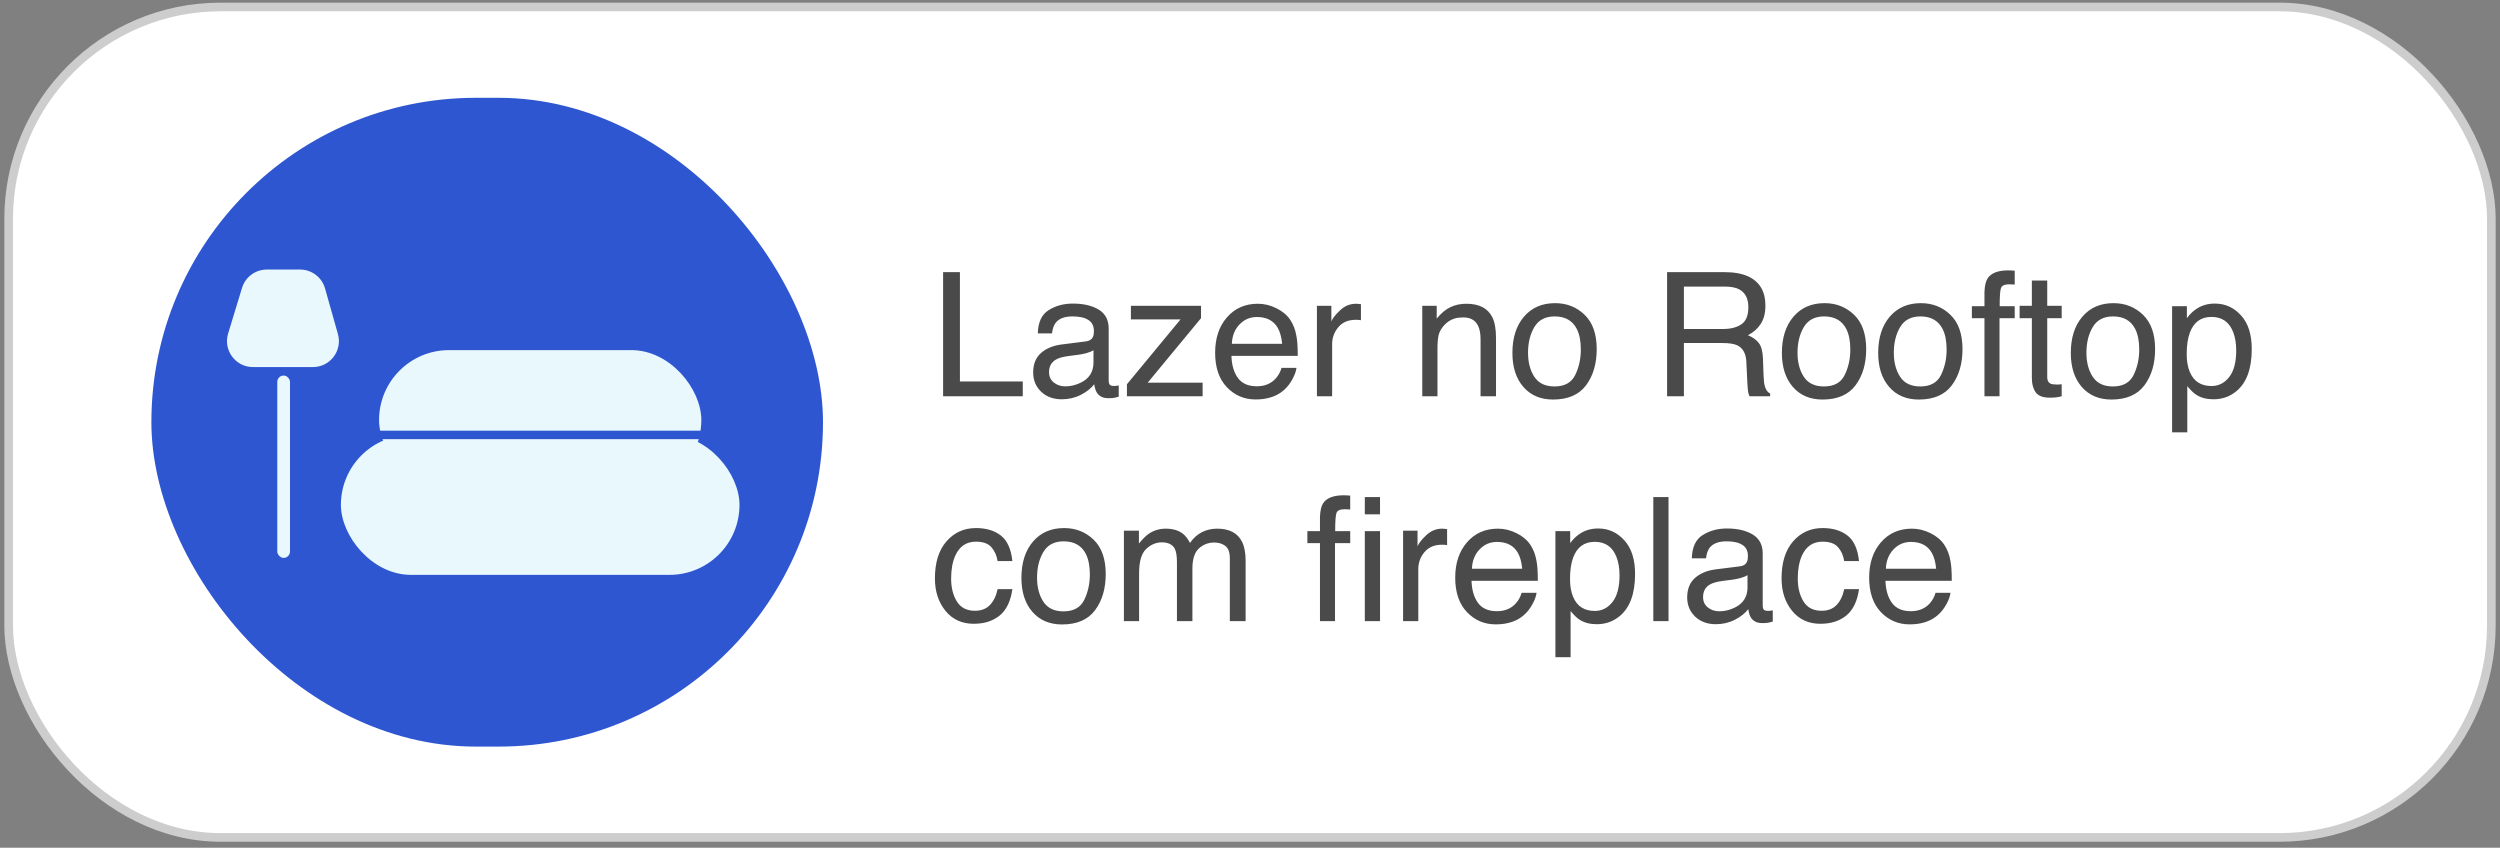 <svg xmlns="http://www.w3.org/2000/svg" width="289" height="98" viewBox="0 0 289 98" fill="none"><rect x="0" y="0" width="289" height="98" fill="#808080" stroke="none"/><rect x="1" y="0.806" width="287" height="96" rx="24.5" fill="white" stroke="#CDCDCD"></rect><path d="M109.023 31.46H110.967V44.097H118.232V45.806H109.023V31.46ZM121.27 43.023C121.27 43.531 121.455 43.931 121.826 44.224C122.197 44.517 122.637 44.664 123.145 44.664C123.763 44.664 124.362 44.52 124.941 44.234C125.918 43.759 126.406 42.981 126.406 41.9V40.484C126.191 40.621 125.915 40.734 125.576 40.826C125.238 40.917 124.906 40.982 124.58 41.021L123.516 41.158C122.878 41.242 122.399 41.376 122.08 41.558C121.54 41.864 121.27 42.352 121.27 43.023ZM125.527 39.468C125.931 39.416 126.201 39.247 126.338 38.96C126.416 38.804 126.455 38.58 126.455 38.287C126.455 37.688 126.24 37.255 125.811 36.988C125.387 36.714 124.779 36.578 123.984 36.578C123.066 36.578 122.415 36.825 122.031 37.32C121.816 37.593 121.676 38 121.611 38.541H119.971C120.003 37.252 120.42 36.356 121.221 35.855C122.028 35.347 122.962 35.093 124.023 35.093C125.254 35.093 126.253 35.328 127.021 35.796C127.783 36.265 128.164 36.994 128.164 37.984V44.009C128.164 44.192 128.2 44.338 128.271 44.449C128.35 44.559 128.509 44.615 128.75 44.615C128.828 44.615 128.916 44.611 129.014 44.605C129.111 44.592 129.215 44.576 129.326 44.556V45.855C129.053 45.933 128.844 45.982 128.701 46.002C128.558 46.021 128.363 46.031 128.115 46.031C127.51 46.031 127.07 45.816 126.797 45.386C126.654 45.158 126.553 44.836 126.494 44.419C126.136 44.888 125.622 45.295 124.951 45.64C124.281 45.985 123.542 46.158 122.734 46.158C121.764 46.158 120.97 45.865 120.352 45.279C119.74 44.686 119.434 43.947 119.434 43.062C119.434 42.092 119.736 41.34 120.342 40.806C120.947 40.272 121.742 39.944 122.725 39.82L125.527 39.468ZM130.273 44.419L136.475 36.919H130.732V35.347H138.838V36.783L132.676 44.234H139.023V45.806H130.273V44.419ZM145.41 35.113C146.152 35.113 146.872 35.289 147.568 35.64C148.265 35.985 148.796 36.434 149.16 36.988C149.512 37.515 149.746 38.13 149.863 38.834C149.967 39.315 150.02 40.084 150.02 41.138H142.354C142.386 42.199 142.637 43.052 143.105 43.697C143.574 44.335 144.3 44.654 145.283 44.654C146.201 44.654 146.934 44.351 147.48 43.746C147.793 43.394 148.014 42.987 148.145 42.525H149.873C149.827 42.909 149.674 43.339 149.414 43.814C149.16 44.283 148.874 44.667 148.555 44.966C148.021 45.487 147.36 45.839 146.572 46.021C146.149 46.125 145.671 46.177 145.137 46.177C143.835 46.177 142.731 45.705 141.826 44.761C140.921 43.811 140.469 42.483 140.469 40.777C140.469 39.097 140.924 37.733 141.836 36.685C142.747 35.637 143.939 35.113 145.41 35.113ZM148.213 39.742C148.141 38.98 147.975 38.371 147.715 37.916C147.233 37.069 146.429 36.646 145.303 36.646C144.495 36.646 143.818 36.939 143.271 37.525C142.725 38.104 142.435 38.843 142.402 39.742H148.213ZM152.236 35.347H153.906V37.154C154.043 36.802 154.378 36.376 154.912 35.874C155.446 35.367 156.061 35.113 156.758 35.113C156.79 35.113 156.846 35.116 156.924 35.123C157.002 35.129 157.135 35.142 157.324 35.162V37.017C157.22 36.998 157.122 36.984 157.031 36.978C156.947 36.971 156.852 36.968 156.748 36.968C155.863 36.968 155.182 37.255 154.707 37.828C154.232 38.394 153.994 39.048 153.994 39.791V45.806H152.236V35.347ZM164.414 35.347H166.084V36.831C166.579 36.22 167.103 35.78 167.656 35.513C168.21 35.246 168.825 35.113 169.502 35.113C170.986 35.113 171.989 35.63 172.51 36.666C172.796 37.232 172.939 38.042 172.939 39.097V45.806H171.152V39.214C171.152 38.576 171.058 38.062 170.869 37.671C170.557 37.02 169.99 36.695 169.17 36.695C168.753 36.695 168.411 36.737 168.145 36.822C167.663 36.965 167.24 37.252 166.875 37.681C166.582 38.026 166.39 38.384 166.299 38.755C166.214 39.12 166.172 39.644 166.172 40.328V45.806H164.414V35.347ZM179.697 44.673C180.863 44.673 181.66 44.234 182.09 43.355C182.526 42.47 182.744 41.486 182.744 40.406C182.744 39.429 182.588 38.635 182.275 38.023C181.781 37.059 180.928 36.578 179.717 36.578C178.643 36.578 177.861 36.988 177.373 37.808C176.885 38.628 176.641 39.618 176.641 40.777C176.641 41.89 176.885 42.818 177.373 43.56C177.861 44.302 178.636 44.673 179.697 44.673ZM179.766 35.044C181.113 35.044 182.253 35.494 183.184 36.392C184.115 37.291 184.58 38.612 184.58 40.357C184.58 42.043 184.17 43.436 183.35 44.537C182.529 45.637 181.257 46.187 179.531 46.187C178.092 46.187 176.95 45.702 176.104 44.732C175.257 43.755 174.834 42.447 174.834 40.806C174.834 39.048 175.28 37.649 176.172 36.607C177.064 35.565 178.262 35.044 179.766 35.044ZM199.15 38.033C200.062 38.033 200.781 37.85 201.309 37.486C201.842 37.121 202.109 36.464 202.109 35.513C202.109 34.491 201.738 33.794 200.996 33.423C200.599 33.228 200.068 33.13 199.404 33.13H194.658V38.033H199.15ZM192.715 31.46H199.355C200.449 31.46 201.351 31.62 202.061 31.939C203.408 32.551 204.082 33.681 204.082 35.328C204.082 36.187 203.903 36.89 203.545 37.437C203.193 37.984 202.699 38.423 202.061 38.755C202.62 38.983 203.04 39.283 203.32 39.654C203.607 40.025 203.766 40.627 203.799 41.46L203.867 43.384C203.887 43.931 203.932 44.338 204.004 44.605C204.121 45.061 204.329 45.354 204.629 45.484V45.806H202.246C202.181 45.682 202.129 45.523 202.09 45.328C202.051 45.132 202.018 44.755 201.992 44.195L201.875 41.802C201.829 40.865 201.481 40.236 200.83 39.917C200.459 39.742 199.876 39.654 199.082 39.654H194.658V45.806H192.715V31.46ZM210.85 44.673C212.015 44.673 212.812 44.234 213.242 43.355C213.678 42.47 213.896 41.486 213.896 40.406C213.896 39.429 213.74 38.635 213.428 38.023C212.933 37.059 212.08 36.578 210.869 36.578C209.795 36.578 209.014 36.988 208.525 37.808C208.037 38.628 207.793 39.618 207.793 40.777C207.793 41.89 208.037 42.818 208.525 43.56C209.014 44.302 209.788 44.673 210.85 44.673ZM210.918 35.044C212.266 35.044 213.405 35.494 214.336 36.392C215.267 37.291 215.732 38.612 215.732 40.357C215.732 42.043 215.322 43.436 214.502 44.537C213.682 45.637 212.409 46.187 210.684 46.187C209.245 46.187 208.102 45.702 207.256 44.732C206.41 43.755 205.986 42.447 205.986 40.806C205.986 39.048 206.432 37.649 207.324 36.607C208.216 35.565 209.414 35.044 210.918 35.044ZM221.982 44.673C223.148 44.673 223.945 44.234 224.375 43.355C224.811 42.47 225.029 41.486 225.029 40.406C225.029 39.429 224.873 38.635 224.561 38.023C224.066 37.059 223.213 36.578 222.002 36.578C220.928 36.578 220.146 36.988 219.658 37.808C219.17 38.628 218.926 39.618 218.926 40.777C218.926 41.89 219.17 42.818 219.658 43.56C220.146 44.302 220.921 44.673 221.982 44.673ZM222.051 35.044C223.398 35.044 224.538 35.494 225.469 36.392C226.4 37.291 226.865 38.612 226.865 40.357C226.865 42.043 226.455 43.436 225.635 44.537C224.814 45.637 223.542 46.187 221.816 46.187C220.378 46.187 219.235 45.702 218.389 44.732C217.542 43.755 217.119 42.447 217.119 40.806C217.119 39.048 217.565 37.649 218.457 36.607C219.349 35.565 220.547 35.044 222.051 35.044ZM229.404 33.755C229.43 33.026 229.557 32.492 229.785 32.154C230.195 31.555 230.986 31.255 232.158 31.255C232.269 31.255 232.383 31.259 232.5 31.265C232.617 31.272 232.751 31.281 232.9 31.294V32.896C232.718 32.883 232.585 32.877 232.5 32.877C232.422 32.87 232.347 32.867 232.275 32.867C231.742 32.867 231.423 33.007 231.318 33.287C231.214 33.56 231.162 34.263 231.162 35.396H232.9V36.783H231.143V45.806H229.404V36.783H227.949V35.396H229.404V33.755ZM234.883 32.427H236.66V35.347H238.33V36.783H236.66V43.609C236.66 43.974 236.784 44.218 237.031 44.341C237.168 44.413 237.396 44.449 237.715 44.449C237.799 44.449 237.891 44.449 237.988 44.449C238.086 44.442 238.2 44.432 238.33 44.419V45.806C238.128 45.865 237.917 45.907 237.695 45.933C237.48 45.959 237.246 45.972 236.992 45.972C236.172 45.972 235.615 45.764 235.322 45.347C235.029 44.924 234.883 44.377 234.883 43.706V36.783H233.467V35.347H234.883V32.427ZM244.248 44.673C245.413 44.673 246.211 44.234 246.641 43.355C247.077 42.47 247.295 41.486 247.295 40.406C247.295 39.429 247.139 38.635 246.826 38.023C246.331 37.059 245.479 36.578 244.268 36.578C243.193 36.578 242.412 36.988 241.924 37.808C241.436 38.628 241.191 39.618 241.191 40.777C241.191 41.89 241.436 42.818 241.924 43.56C242.412 44.302 243.187 44.673 244.248 44.673ZM244.316 35.044C245.664 35.044 246.803 35.494 247.734 36.392C248.665 37.291 249.131 38.612 249.131 40.357C249.131 42.043 248.721 43.436 247.9 44.537C247.08 45.637 245.807 46.187 244.082 46.187C242.643 46.187 241.501 45.702 240.654 44.732C239.808 43.755 239.385 42.447 239.385 40.806C239.385 39.048 239.831 37.649 240.723 36.607C241.615 35.565 242.812 35.044 244.316 35.044ZM255.645 44.624C256.465 44.624 257.145 44.283 257.686 43.599C258.232 42.909 258.506 41.88 258.506 40.513C258.506 39.68 258.385 38.964 258.145 38.365C257.689 37.212 256.855 36.636 255.645 36.636C254.427 36.636 253.594 37.245 253.145 38.462C252.904 39.113 252.783 39.94 252.783 40.943C252.783 41.75 252.904 42.437 253.145 43.003C253.6 44.084 254.434 44.624 255.645 44.624ZM251.094 35.396H252.803V36.783C253.154 36.307 253.538 35.94 253.955 35.679C254.548 35.289 255.244 35.093 256.045 35.093C257.23 35.093 258.236 35.549 259.062 36.46C259.889 37.365 260.303 38.661 260.303 40.347C260.303 42.626 259.707 44.253 258.516 45.23C257.76 45.849 256.882 46.158 255.879 46.158C255.091 46.158 254.43 45.985 253.896 45.64C253.584 45.445 253.236 45.109 252.852 44.634V49.976H251.094V35.396ZM112.822 61.044C114.001 61.044 114.958 61.331 115.693 61.904C116.436 62.477 116.882 63.463 117.031 64.863H115.322C115.218 64.218 114.98 63.684 114.609 63.261C114.238 62.831 113.643 62.617 112.822 62.617C111.702 62.617 110.902 63.164 110.42 64.257C110.107 64.967 109.951 65.843 109.951 66.884C109.951 67.933 110.173 68.815 110.615 69.531C111.058 70.247 111.755 70.605 112.705 70.605C113.434 70.605 114.01 70.384 114.434 69.941C114.863 69.492 115.16 68.88 115.322 68.105H117.031C116.836 69.492 116.348 70.507 115.566 71.152C114.785 71.79 113.786 72.109 112.568 72.109C111.201 72.109 110.111 71.611 109.297 70.615C108.483 69.612 108.076 68.362 108.076 66.865C108.076 65.029 108.522 63.6 109.414 62.578C110.306 61.556 111.442 61.044 112.822 61.044ZM122.939 70.673C124.105 70.673 124.902 70.234 125.332 69.355C125.768 68.47 125.986 67.487 125.986 66.406C125.986 65.429 125.83 64.635 125.518 64.023C125.023 63.059 124.17 62.578 122.959 62.578C121.885 62.578 121.104 62.988 120.615 63.808C120.127 64.628 119.883 65.618 119.883 66.777C119.883 67.89 120.127 68.818 120.615 69.56C121.104 70.302 121.878 70.673 122.939 70.673ZM123.008 61.044C124.355 61.044 125.495 61.494 126.426 62.392C127.357 63.291 127.822 64.612 127.822 66.357C127.822 68.043 127.412 69.436 126.592 70.537C125.771 71.637 124.499 72.187 122.773 72.187C121.335 72.187 120.192 71.702 119.346 70.732C118.499 69.755 118.076 68.447 118.076 66.806C118.076 65.048 118.522 63.649 119.414 62.607C120.306 61.565 121.504 61.044 123.008 61.044ZM129.922 61.347H131.66V62.831C132.077 62.317 132.454 61.943 132.793 61.709C133.372 61.311 134.03 61.113 134.766 61.113C135.599 61.113 136.27 61.318 136.777 61.728C137.064 61.962 137.324 62.307 137.559 62.763C137.949 62.203 138.408 61.79 138.936 61.523C139.463 61.249 140.055 61.113 140.713 61.113C142.119 61.113 143.076 61.621 143.584 62.636C143.857 63.183 143.994 63.919 143.994 64.843V71.806H142.168V64.54C142.168 63.844 141.992 63.365 141.641 63.105C141.296 62.845 140.872 62.714 140.371 62.714C139.681 62.714 139.085 62.946 138.584 63.408C138.089 63.87 137.842 64.641 137.842 65.722V71.806H136.055V64.98C136.055 64.27 135.97 63.753 135.801 63.427C135.534 62.939 135.036 62.695 134.307 62.695C133.643 62.695 133.037 62.952 132.49 63.466C131.95 63.981 131.68 64.912 131.68 66.259V71.806H129.922V61.347ZM152.588 59.755C152.614 59.026 152.741 58.492 152.969 58.154C153.379 57.555 154.17 57.255 155.342 57.255C155.452 57.255 155.566 57.259 155.684 57.265C155.801 57.272 155.934 57.281 156.084 57.294V58.896C155.902 58.883 155.768 58.877 155.684 58.877C155.605 58.87 155.531 58.867 155.459 58.867C154.925 58.867 154.606 59.007 154.502 59.287C154.398 59.56 154.346 60.263 154.346 61.396H156.084V62.783H154.326V71.806H152.588V62.783H151.133V61.396H152.588V59.755ZM157.773 59.453V57.46H159.531V59.453H157.773ZM157.773 61.396H159.531V71.806H157.773V61.396ZM162.197 61.347H163.867V63.154C164.004 62.802 164.339 62.376 164.873 61.874C165.407 61.367 166.022 61.113 166.719 61.113C166.751 61.113 166.807 61.116 166.885 61.123C166.963 61.129 167.096 61.142 167.285 61.162V63.017C167.181 62.998 167.083 62.984 166.992 62.978C166.908 62.971 166.813 62.968 166.709 62.968C165.824 62.968 165.143 63.255 164.668 63.828C164.193 64.394 163.955 65.048 163.955 65.79V71.806H162.197V61.347ZM173.164 61.113C173.906 61.113 174.626 61.289 175.322 61.64C176.019 61.985 176.549 62.434 176.914 62.988C177.266 63.515 177.5 64.13 177.617 64.834C177.721 65.315 177.773 66.084 177.773 67.138H170.107C170.14 68.199 170.391 69.052 170.859 69.697C171.328 70.335 172.054 70.654 173.037 70.654C173.955 70.654 174.688 70.351 175.234 69.746C175.547 69.394 175.768 68.987 175.898 68.525H177.627C177.581 68.909 177.428 69.339 177.168 69.814C176.914 70.283 176.628 70.667 176.309 70.966C175.775 71.487 175.114 71.839 174.326 72.021C173.903 72.125 173.424 72.177 172.891 72.177C171.589 72.177 170.485 71.705 169.58 70.761C168.675 69.811 168.223 68.483 168.223 66.777C168.223 65.097 168.678 63.733 169.59 62.685C170.501 61.637 171.693 61.113 173.164 61.113ZM175.967 65.742C175.895 64.98 175.729 64.371 175.469 63.916C174.987 63.069 174.183 62.646 173.057 62.646C172.249 62.646 171.572 62.939 171.025 63.525C170.479 64.104 170.189 64.843 170.156 65.742H175.967ZM184.355 70.624C185.176 70.624 185.856 70.283 186.396 69.599C186.943 68.909 187.217 67.88 187.217 66.513C187.217 65.68 187.096 64.964 186.855 64.365C186.4 63.212 185.566 62.636 184.355 62.636C183.138 62.636 182.305 63.245 181.855 64.462C181.615 65.113 181.494 65.94 181.494 66.943C181.494 67.75 181.615 68.437 181.855 69.003C182.311 70.084 183.145 70.624 184.355 70.624ZM179.805 61.396H181.514V62.783C181.865 62.307 182.249 61.94 182.666 61.679C183.258 61.289 183.955 61.093 184.756 61.093C185.941 61.093 186.947 61.549 187.773 62.46C188.6 63.365 189.014 64.661 189.014 66.347C189.014 68.626 188.418 70.253 187.227 71.23C186.471 71.849 185.592 72.158 184.59 72.158C183.802 72.158 183.141 71.985 182.607 71.64C182.295 71.445 181.947 71.109 181.562 70.634V75.976H179.805V61.396ZM191.123 57.46H192.881V71.806H191.123V57.46ZM196.875 69.023C196.875 69.531 197.061 69.931 197.432 70.224C197.803 70.517 198.242 70.664 198.75 70.664C199.368 70.664 199.967 70.52 200.547 70.234C201.523 69.759 202.012 68.981 202.012 67.9V66.484C201.797 66.621 201.52 66.734 201.182 66.826C200.843 66.917 200.511 66.982 200.186 67.021L199.121 67.158C198.483 67.242 198.005 67.376 197.686 67.558C197.145 67.864 196.875 68.352 196.875 69.023ZM201.133 65.468C201.536 65.416 201.807 65.247 201.943 64.96C202.021 64.804 202.061 64.58 202.061 64.287C202.061 63.688 201.846 63.255 201.416 62.988C200.993 62.714 200.384 62.578 199.59 62.578C198.672 62.578 198.021 62.825 197.637 63.32C197.422 63.593 197.282 64 197.217 64.54H195.576C195.609 63.252 196.025 62.356 196.826 61.855C197.633 61.347 198.568 61.093 199.629 61.093C200.859 61.093 201.859 61.328 202.627 61.796C203.389 62.265 203.77 62.994 203.77 63.984V70.009C203.77 70.192 203.805 70.338 203.877 70.449C203.955 70.559 204.115 70.615 204.355 70.615C204.434 70.615 204.521 70.612 204.619 70.605C204.717 70.592 204.821 70.576 204.932 70.556V71.855C204.658 71.933 204.45 71.982 204.307 72.001C204.163 72.021 203.968 72.031 203.721 72.031C203.115 72.031 202.676 71.816 202.402 71.386C202.259 71.158 202.158 70.836 202.1 70.419C201.742 70.888 201.227 71.295 200.557 71.64C199.886 71.985 199.147 72.158 198.34 72.158C197.37 72.158 196.576 71.865 195.957 71.279C195.345 70.686 195.039 69.947 195.039 69.062C195.039 68.092 195.342 67.34 195.947 66.806C196.553 66.272 197.347 65.944 198.33 65.82L201.133 65.468ZM210.693 61.044C211.872 61.044 212.829 61.331 213.564 61.904C214.307 62.477 214.753 63.463 214.902 64.863H213.193C213.089 64.218 212.852 63.684 212.48 63.261C212.109 62.831 211.514 62.617 210.693 62.617C209.574 62.617 208.773 63.164 208.291 64.257C207.979 64.967 207.822 65.843 207.822 66.884C207.822 67.933 208.044 68.815 208.486 69.531C208.929 70.247 209.626 70.605 210.576 70.605C211.305 70.605 211.882 70.384 212.305 69.941C212.734 69.492 213.031 68.88 213.193 68.105H214.902C214.707 69.492 214.219 70.507 213.438 71.152C212.656 71.79 211.657 72.109 210.439 72.109C209.072 72.109 207.982 71.611 207.168 70.615C206.354 69.612 205.947 68.362 205.947 66.865C205.947 65.029 206.393 63.6 207.285 62.578C208.177 61.556 209.313 61.044 210.693 61.044ZM221.016 61.113C221.758 61.113 222.477 61.289 223.174 61.64C223.87 61.985 224.401 62.434 224.766 62.988C225.117 63.515 225.352 64.13 225.469 64.834C225.573 65.315 225.625 66.084 225.625 67.138H217.959C217.992 68.199 218.242 69.052 218.711 69.697C219.18 70.335 219.906 70.654 220.889 70.654C221.807 70.654 222.539 70.351 223.086 69.746C223.398 69.394 223.62 68.987 223.75 68.525H225.479C225.433 68.909 225.28 69.339 225.02 69.814C224.766 70.283 224.479 70.667 224.16 70.966C223.626 71.487 222.965 71.839 222.178 72.021C221.755 72.125 221.276 72.177 220.742 72.177C219.44 72.177 218.337 71.705 217.432 70.761C216.527 69.811 216.074 68.483 216.074 66.777C216.074 65.097 216.53 63.733 217.441 62.685C218.353 61.637 219.544 61.113 221.016 61.113ZM223.818 65.742C223.747 64.98 223.581 64.371 223.32 63.916C222.839 63.069 222.035 62.646 220.908 62.646C220.101 62.646 219.424 62.939 218.877 63.525C218.33 64.104 218.04 64.843 218.008 65.742H223.818Z" fill="#4A4A4A"></path><rect x="17.5" y="11.306" width="77.638" height="75" rx="37.5" fill="#2F56D1"></rect><rect x="39.407" y="50.277" width="46.078" height="16.177" rx="8.088" fill="#E8F8FC"></rect><rect x="43.819" y="40.473" width="37.255" height="16.177" rx="8.088" fill="#E8F8FC"></rect><rect x="37.447" y="49.787" width="50" height="0.98" fill="#2F56D1"></rect><path d="M27.976 33.286C28.36 32.023 29.525 31.159 30.846 31.159H34.687C36.029 31.159 37.209 32.051 37.574 33.343L39.064 38.618C39.605 40.532 38.167 42.434 36.177 42.434H29.241C27.226 42.434 25.784 40.487 26.37 38.56L27.976 33.286Z" fill="#E8F8FC"></path><rect x="32.054" y="43.414" width="1.471" height="21.078" rx="0.735" fill="#E8F8FC"></rect></svg>